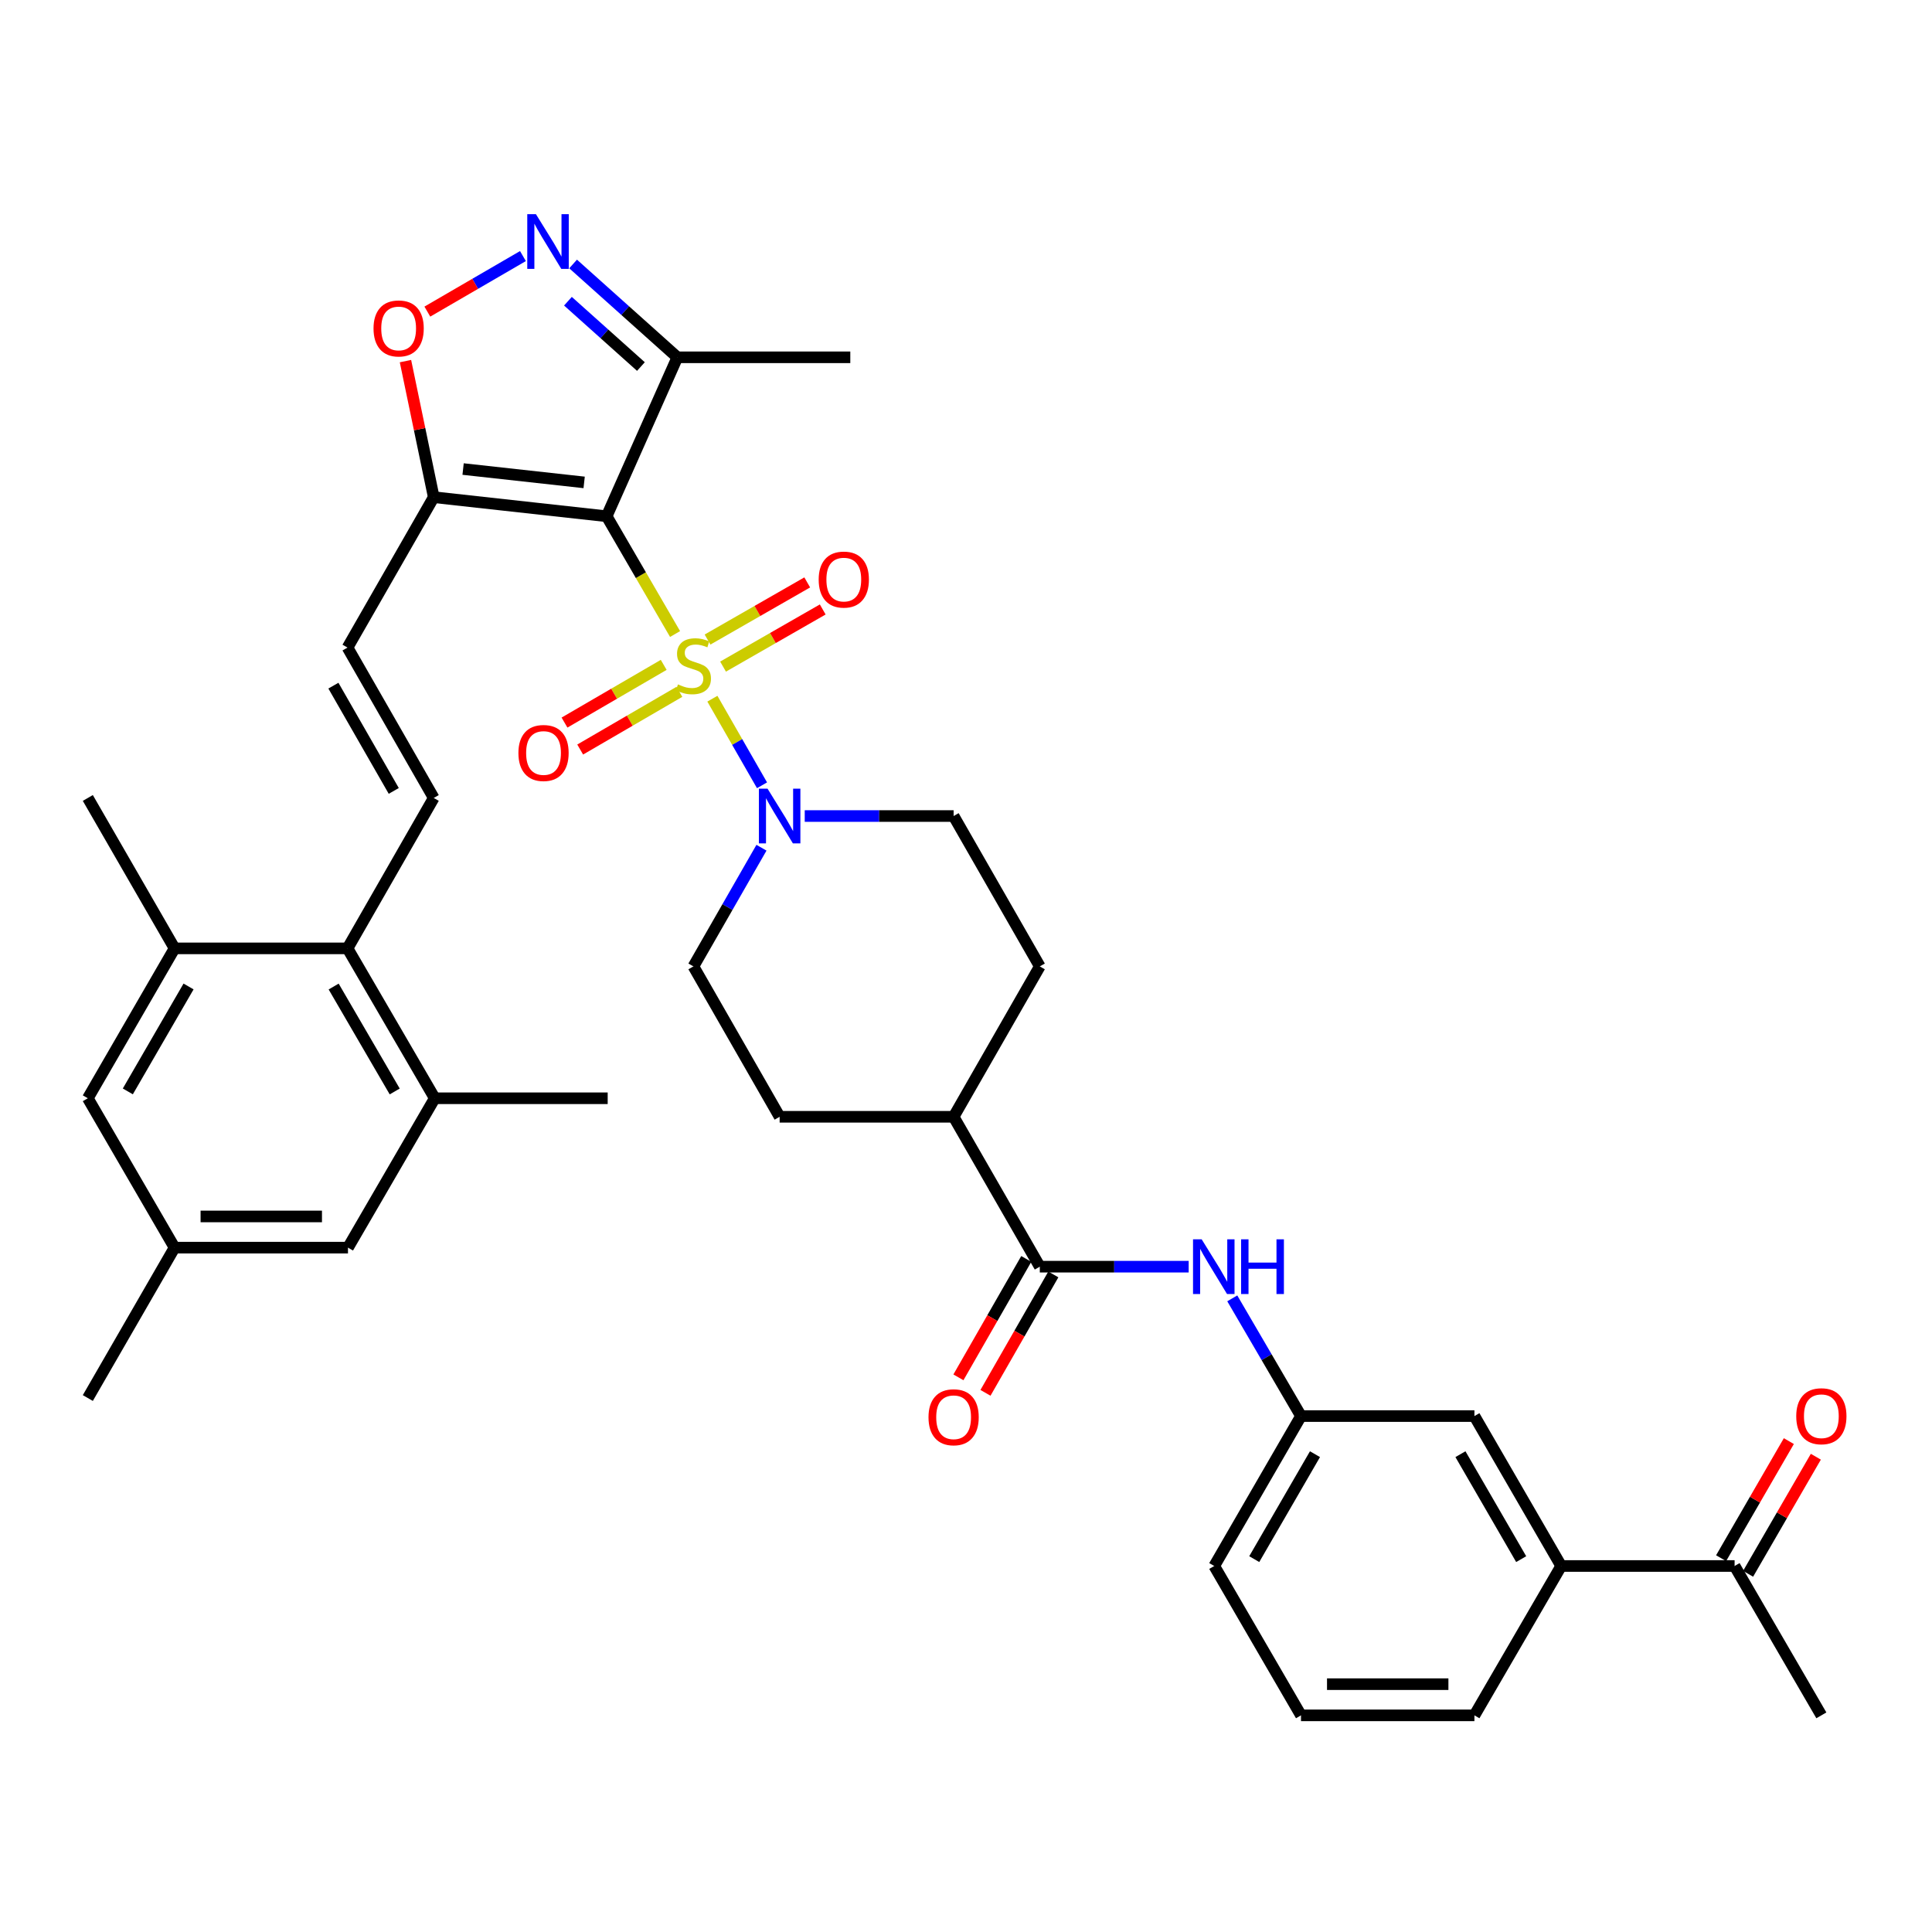 <?xml version='1.0' encoding='iso-8859-1'?>
<svg version='1.1' baseProfile='full'
              xmlns='http://www.w3.org/2000/svg'
                      xmlns:rdkit='http://www.rdkit.org/xml'
                      xmlns:xlink='http://www.w3.org/1999/xlink'
                  xml:space='preserve'
width='1000px' height='1000px' viewBox='0 0 1000 1000'>
<!-- END OF HEADER -->
<rect style='opacity:1.0;fill:#FFFFFF;stroke:none' width='1000' height='1000' x='0' y='0'> </rect>
<path class='bond-0' d='M 349.413,328.167 L 331.711,297.692' style='fill:none;fill-rule:evenodd;stroke:#CCCC00;stroke-width:6px;stroke-linecap:butt;stroke-linejoin:miter;stroke-opacity:1' />
<path class='bond-0' d='M 331.711,297.692 L 314.009,267.216' style='fill:none;fill-rule:evenodd;stroke:#000000;stroke-width:6px;stroke-linecap:butt;stroke-linejoin:miter;stroke-opacity:1' />
<path class='bond-2' d='M 368.729,361.646 L 381.574,384.056' style='fill:none;fill-rule:evenodd;stroke:#CCCC00;stroke-width:6px;stroke-linecap:butt;stroke-linejoin:miter;stroke-opacity:1' />
<path class='bond-2' d='M 381.574,384.056 L 394.42,406.466' style='fill:none;fill-rule:evenodd;stroke:#0000FF;stroke-width:6px;stroke-linecap:butt;stroke-linejoin:miter;stroke-opacity:1' />
<path class='bond-13' d='M 374.25,345.034 L 400.048,330.246' style='fill:none;fill-rule:evenodd;stroke:#CCCC00;stroke-width:6px;stroke-linecap:butt;stroke-linejoin:miter;stroke-opacity:1' />
<path class='bond-13' d='M 400.048,330.246 L 425.846,315.458' style='fill:none;fill-rule:evenodd;stroke:#FF0000;stroke-width:6px;stroke-linecap:butt;stroke-linejoin:miter;stroke-opacity:1' />
<path class='bond-13' d='M 366.222,331.029 L 392.02,316.241' style='fill:none;fill-rule:evenodd;stroke:#CCCC00;stroke-width:6px;stroke-linecap:butt;stroke-linejoin:miter;stroke-opacity:1' />
<path class='bond-13' d='M 392.02,316.241 L 417.818,301.453' style='fill:none;fill-rule:evenodd;stroke:#FF0000;stroke-width:6px;stroke-linecap:butt;stroke-linejoin:miter;stroke-opacity:1' />
<path class='bond-14' d='M 343.53,344.134 L 317.858,359.069' style='fill:none;fill-rule:evenodd;stroke:#CCCC00;stroke-width:6px;stroke-linecap:butt;stroke-linejoin:miter;stroke-opacity:1' />
<path class='bond-14' d='M 317.858,359.069 L 292.186,374.005' style='fill:none;fill-rule:evenodd;stroke:#FF0000;stroke-width:6px;stroke-linecap:butt;stroke-linejoin:miter;stroke-opacity:1' />
<path class='bond-14' d='M 351.648,358.087 L 325.976,373.023' style='fill:none;fill-rule:evenodd;stroke:#CCCC00;stroke-width:6px;stroke-linecap:butt;stroke-linejoin:miter;stroke-opacity:1' />
<path class='bond-14' d='M 325.976,373.023 L 300.304,387.958' style='fill:none;fill-rule:evenodd;stroke:#FF0000;stroke-width:6px;stroke-linecap:butt;stroke-linejoin:miter;stroke-opacity:1' />
<path class='bond-1' d='M 314.009,267.216 L 224.506,257.342' style='fill:none;fill-rule:evenodd;stroke:#000000;stroke-width:6px;stroke-linecap:butt;stroke-linejoin:miter;stroke-opacity:1' />
<path class='bond-1' d='M 302.354,249.689 L 239.702,242.777' style='fill:none;fill-rule:evenodd;stroke:#000000;stroke-width:6px;stroke-linecap:butt;stroke-linejoin:miter;stroke-opacity:1' />
<path class='bond-4' d='M 314.009,267.216 L 350.6,184.941' style='fill:none;fill-rule:evenodd;stroke:#000000;stroke-width:6px;stroke-linecap:butt;stroke-linejoin:miter;stroke-opacity:1' />
<path class='bond-5' d='M 224.506,257.342 L 217.187,222.127' style='fill:none;fill-rule:evenodd;stroke:#000000;stroke-width:6px;stroke-linecap:butt;stroke-linejoin:miter;stroke-opacity:1' />
<path class='bond-5' d='M 217.187,222.127 L 209.868,186.911' style='fill:none;fill-rule:evenodd;stroke:#FF0000;stroke-width:6px;stroke-linecap:butt;stroke-linejoin:miter;stroke-opacity:1' />
<path class='bond-9' d='M 224.506,257.342 L 179.88,335.186' style='fill:none;fill-rule:evenodd;stroke:#000000;stroke-width:6px;stroke-linecap:butt;stroke-linejoin:miter;stroke-opacity:1' />
<path class='bond-18' d='M 394.135,438.779 L 376.524,469.495' style='fill:none;fill-rule:evenodd;stroke:#0000FF;stroke-width:6px;stroke-linecap:butt;stroke-linejoin:miter;stroke-opacity:1' />
<path class='bond-18' d='M 376.524,469.495 L 358.913,500.211' style='fill:none;fill-rule:evenodd;stroke:#000000;stroke-width:6px;stroke-linecap:butt;stroke-linejoin:miter;stroke-opacity:1' />
<path class='bond-19' d='M 416.531,422.376 L 455.06,422.376' style='fill:none;fill-rule:evenodd;stroke:#0000FF;stroke-width:6px;stroke-linecap:butt;stroke-linejoin:miter;stroke-opacity:1' />
<path class='bond-19' d='M 455.06,422.376 L 493.59,422.376' style='fill:none;fill-rule:evenodd;stroke:#000000;stroke-width:6px;stroke-linecap:butt;stroke-linejoin:miter;stroke-opacity:1' />
<path class='bond-3' d='M 296.638,136.632 L 323.619,160.787' style='fill:none;fill-rule:evenodd;stroke:#0000FF;stroke-width:6px;stroke-linecap:butt;stroke-linejoin:miter;stroke-opacity:1' />
<path class='bond-3' d='M 323.619,160.787 L 350.6,184.941' style='fill:none;fill-rule:evenodd;stroke:#000000;stroke-width:6px;stroke-linecap:butt;stroke-linejoin:miter;stroke-opacity:1' />
<path class='bond-3' d='M 293.965,155.906 L 312.851,172.814' style='fill:none;fill-rule:evenodd;stroke:#0000FF;stroke-width:6px;stroke-linecap:butt;stroke-linejoin:miter;stroke-opacity:1' />
<path class='bond-3' d='M 312.851,172.814 L 331.738,189.722' style='fill:none;fill-rule:evenodd;stroke:#000000;stroke-width:6px;stroke-linecap:butt;stroke-linejoin:miter;stroke-opacity:1' />
<path class='bond-38' d='M 270.676,132.544 L 245.936,146.915' style='fill:none;fill-rule:evenodd;stroke:#0000FF;stroke-width:6px;stroke-linecap:butt;stroke-linejoin:miter;stroke-opacity:1' />
<path class='bond-38' d='M 245.936,146.915 L 221.196,161.287' style='fill:none;fill-rule:evenodd;stroke:#FF0000;stroke-width:6px;stroke-linecap:butt;stroke-linejoin:miter;stroke-opacity:1' />
<path class='bond-29' d='M 350.6,184.941 L 440.112,184.941' style='fill:none;fill-rule:evenodd;stroke:#000000;stroke-width:6px;stroke-linecap:butt;stroke-linejoin:miter;stroke-opacity:1' />
<path class='bond-6' d='M 224.506,413.022 L 179.88,335.186' style='fill:none;fill-rule:evenodd;stroke:#000000;stroke-width:6px;stroke-linecap:butt;stroke-linejoin:miter;stroke-opacity:1' />
<path class='bond-6' d='M 203.808,409.376 L 172.569,354.891' style='fill:none;fill-rule:evenodd;stroke:#000000;stroke-width:6px;stroke-linecap:butt;stroke-linejoin:miter;stroke-opacity:1' />
<path class='bond-8' d='M 224.506,413.022 L 179.88,490.875' style='fill:none;fill-rule:evenodd;stroke:#000000;stroke-width:6px;stroke-linecap:butt;stroke-linejoin:miter;stroke-opacity:1' />
<path class='bond-7' d='M 538.198,655.631 L 493.59,578.047' style='fill:none;fill-rule:evenodd;stroke:#000000;stroke-width:6px;stroke-linecap:butt;stroke-linejoin:miter;stroke-opacity:1' />
<path class='bond-10' d='M 538.198,655.631 L 576.727,655.631' style='fill:none;fill-rule:evenodd;stroke:#000000;stroke-width:6px;stroke-linecap:butt;stroke-linejoin:miter;stroke-opacity:1' />
<path class='bond-10' d='M 576.727,655.631 L 615.257,655.631' style='fill:none;fill-rule:evenodd;stroke:#0000FF;stroke-width:6px;stroke-linecap:butt;stroke-linejoin:miter;stroke-opacity:1' />
<path class='bond-24' d='M 531.195,651.619 L 513.636,682.264' style='fill:none;fill-rule:evenodd;stroke:#000000;stroke-width:6px;stroke-linecap:butt;stroke-linejoin:miter;stroke-opacity:1' />
<path class='bond-24' d='M 513.636,682.264 L 496.077,712.909' style='fill:none;fill-rule:evenodd;stroke:#FF0000;stroke-width:6px;stroke-linecap:butt;stroke-linejoin:miter;stroke-opacity:1' />
<path class='bond-24' d='M 545.201,659.644 L 527.642,690.289' style='fill:none;fill-rule:evenodd;stroke:#000000;stroke-width:6px;stroke-linecap:butt;stroke-linejoin:miter;stroke-opacity:1' />
<path class='bond-24' d='M 527.642,690.289 L 510.083,720.934' style='fill:none;fill-rule:evenodd;stroke:#FF0000;stroke-width:6px;stroke-linecap:butt;stroke-linejoin:miter;stroke-opacity:1' />
<path class='bond-11' d='M 179.88,490.875 L 225.026,568.46' style='fill:none;fill-rule:evenodd;stroke:#000000;stroke-width:6px;stroke-linecap:butt;stroke-linejoin:miter;stroke-opacity:1' />
<path class='bond-11' d='M 172.699,510.632 L 204.302,564.941' style='fill:none;fill-rule:evenodd;stroke:#000000;stroke-width:6px;stroke-linecap:butt;stroke-linejoin:miter;stroke-opacity:1' />
<path class='bond-12' d='M 179.88,490.875 L 90.359,490.875' style='fill:none;fill-rule:evenodd;stroke:#000000;stroke-width:6px;stroke-linecap:butt;stroke-linejoin:miter;stroke-opacity:1' />
<path class='bond-22' d='M 637.822,672.03 L 655.608,702.493' style='fill:none;fill-rule:evenodd;stroke:#0000FF;stroke-width:6px;stroke-linecap:butt;stroke-linejoin:miter;stroke-opacity:1' />
<path class='bond-22' d='M 655.608,702.493 L 673.394,732.956' style='fill:none;fill-rule:evenodd;stroke:#000000;stroke-width:6px;stroke-linecap:butt;stroke-linejoin:miter;stroke-opacity:1' />
<path class='bond-20' d='M 225.026,568.46 L 180.113,645.775' style='fill:none;fill-rule:evenodd;stroke:#000000;stroke-width:6px;stroke-linecap:butt;stroke-linejoin:miter;stroke-opacity:1' />
<path class='bond-30' d='M 225.026,568.46 L 314.538,568.46' style='fill:none;fill-rule:evenodd;stroke:#000000;stroke-width:6px;stroke-linecap:butt;stroke-linejoin:miter;stroke-opacity:1' />
<path class='bond-21' d='M 90.359,490.875 L 45.455,568.46' style='fill:none;fill-rule:evenodd;stroke:#000000;stroke-width:6px;stroke-linecap:butt;stroke-linejoin:miter;stroke-opacity:1' />
<path class='bond-21' d='M 97.594,510.599 L 66.162,564.909' style='fill:none;fill-rule:evenodd;stroke:#000000;stroke-width:6px;stroke-linecap:butt;stroke-linejoin:miter;stroke-opacity:1' />
<path class='bond-31' d='M 90.359,490.875 L 45.455,413.022' style='fill:none;fill-rule:evenodd;stroke:#000000;stroke-width:6px;stroke-linecap:butt;stroke-linejoin:miter;stroke-opacity:1' />
<path class='bond-15' d='M 808.071,810.558 L 763.158,732.956' style='fill:none;fill-rule:evenodd;stroke:#000000;stroke-width:6px;stroke-linecap:butt;stroke-linejoin:miter;stroke-opacity:1' />
<path class='bond-15' d='M 787.362,807.004 L 755.923,752.682' style='fill:none;fill-rule:evenodd;stroke:#000000;stroke-width:6px;stroke-linecap:butt;stroke-linejoin:miter;stroke-opacity:1' />
<path class='bond-17' d='M 808.071,810.558 L 897.825,810.558' style='fill:none;fill-rule:evenodd;stroke:#000000;stroke-width:6px;stroke-linecap:butt;stroke-linejoin:miter;stroke-opacity:1' />
<path class='bond-40' d='M 808.071,810.558 L 763.158,887.864' style='fill:none;fill-rule:evenodd;stroke:#000000;stroke-width:6px;stroke-linecap:butt;stroke-linejoin:miter;stroke-opacity:1' />
<path class='bond-16' d='M 493.59,578.047 L 538.198,500.211' style='fill:none;fill-rule:evenodd;stroke:#000000;stroke-width:6px;stroke-linecap:butt;stroke-linejoin:miter;stroke-opacity:1' />
<path class='bond-37' d='M 493.59,578.047 L 403.539,578.047' style='fill:none;fill-rule:evenodd;stroke:#000000;stroke-width:6px;stroke-linecap:butt;stroke-linejoin:miter;stroke-opacity:1' />
<path class='bond-26' d='M 904.811,814.601 L 922.344,784.3' style='fill:none;fill-rule:evenodd;stroke:#000000;stroke-width:6px;stroke-linecap:butt;stroke-linejoin:miter;stroke-opacity:1' />
<path class='bond-26' d='M 922.344,784.3 L 939.878,754' style='fill:none;fill-rule:evenodd;stroke:#FF0000;stroke-width:6px;stroke-linecap:butt;stroke-linejoin:miter;stroke-opacity:1' />
<path class='bond-26' d='M 890.839,806.516 L 908.372,776.215' style='fill:none;fill-rule:evenodd;stroke:#000000;stroke-width:6px;stroke-linecap:butt;stroke-linejoin:miter;stroke-opacity:1' />
<path class='bond-26' d='M 908.372,776.215 L 925.905,745.915' style='fill:none;fill-rule:evenodd;stroke:#FF0000;stroke-width:6px;stroke-linecap:butt;stroke-linejoin:miter;stroke-opacity:1' />
<path class='bond-35' d='M 897.825,810.558 L 942.729,887.864' style='fill:none;fill-rule:evenodd;stroke:#000000;stroke-width:6px;stroke-linecap:butt;stroke-linejoin:miter;stroke-opacity:1' />
<path class='bond-27' d='M 358.913,500.211 L 403.539,578.047' style='fill:none;fill-rule:evenodd;stroke:#000000;stroke-width:6px;stroke-linecap:butt;stroke-linejoin:miter;stroke-opacity:1' />
<path class='bond-28' d='M 493.59,422.376 L 538.198,500.211' style='fill:none;fill-rule:evenodd;stroke:#000000;stroke-width:6px;stroke-linecap:butt;stroke-linejoin:miter;stroke-opacity:1' />
<path class='bond-39' d='M 180.113,645.775 L 90.359,645.775' style='fill:none;fill-rule:evenodd;stroke:#000000;stroke-width:6px;stroke-linecap:butt;stroke-linejoin:miter;stroke-opacity:1' />
<path class='bond-39' d='M 166.65,629.632 L 103.822,629.632' style='fill:none;fill-rule:evenodd;stroke:#000000;stroke-width:6px;stroke-linecap:butt;stroke-linejoin:miter;stroke-opacity:1' />
<path class='bond-25' d='M 45.455,568.46 L 90.359,645.775' style='fill:none;fill-rule:evenodd;stroke:#000000;stroke-width:6px;stroke-linecap:butt;stroke-linejoin:miter;stroke-opacity:1' />
<path class='bond-23' d='M 673.394,732.956 L 763.158,732.956' style='fill:none;fill-rule:evenodd;stroke:#000000;stroke-width:6px;stroke-linecap:butt;stroke-linejoin:miter;stroke-opacity:1' />
<path class='bond-34' d='M 673.394,732.956 L 628.49,810.558' style='fill:none;fill-rule:evenodd;stroke:#000000;stroke-width:6px;stroke-linecap:butt;stroke-linejoin:miter;stroke-opacity:1' />
<path class='bond-34' d='M 680.631,752.681 L 649.198,807.003' style='fill:none;fill-rule:evenodd;stroke:#000000;stroke-width:6px;stroke-linecap:butt;stroke-linejoin:miter;stroke-opacity:1' />
<path class='bond-36' d='M 90.359,645.775 L 45.455,723.62' style='fill:none;fill-rule:evenodd;stroke:#000000;stroke-width:6px;stroke-linecap:butt;stroke-linejoin:miter;stroke-opacity:1' />
<path class='bond-32' d='M 763.158,887.864 L 673.394,887.864' style='fill:none;fill-rule:evenodd;stroke:#000000;stroke-width:6px;stroke-linecap:butt;stroke-linejoin:miter;stroke-opacity:1' />
<path class='bond-32' d='M 749.693,871.722 L 686.859,871.722' style='fill:none;fill-rule:evenodd;stroke:#000000;stroke-width:6px;stroke-linecap:butt;stroke-linejoin:miter;stroke-opacity:1' />
<path class='bond-33' d='M 673.394,887.864 L 628.49,810.558' style='fill:none;fill-rule:evenodd;stroke:#000000;stroke-width:6px;stroke-linecap:butt;stroke-linejoin:miter;stroke-opacity:1' />
<path  class='atom-0' d='M 350.913 354.242
Q 351.233 354.362, 352.553 354.922
Q 353.873 355.482, 355.313 355.842
Q 356.793 356.162, 358.233 356.162
Q 360.913 356.162, 362.473 354.882
Q 364.033 353.562, 364.033 351.282
Q 364.033 349.722, 363.233 348.762
Q 362.473 347.802, 361.273 347.282
Q 360.073 346.762, 358.073 346.162
Q 355.553 345.402, 354.033 344.682
Q 352.553 343.962, 351.473 342.442
Q 350.433 340.922, 350.433 338.362
Q 350.433 334.802, 352.833 332.602
Q 355.273 330.402, 360.073 330.402
Q 363.353 330.402, 367.073 331.962
L 366.153 335.042
Q 362.753 333.642, 360.193 333.642
Q 357.433 333.642, 355.913 334.802
Q 354.393 335.922, 354.433 337.882
Q 354.433 339.402, 355.193 340.322
Q 355.993 341.242, 357.113 341.762
Q 358.273 342.282, 360.193 342.882
Q 362.753 343.682, 364.273 344.482
Q 365.793 345.282, 366.873 346.922
Q 367.993 348.522, 367.993 351.282
Q 367.993 355.202, 365.353 357.322
Q 362.753 359.402, 358.393 359.402
Q 355.873 359.402, 353.953 358.842
Q 352.073 358.322, 349.833 357.402
L 350.913 354.242
' fill='#CCCC00'/>
<path  class='atom-3' d='M 397.279 408.216
L 406.559 423.216
Q 407.479 424.696, 408.959 427.376
Q 410.439 430.056, 410.519 430.216
L 410.519 408.216
L 414.279 408.216
L 414.279 436.536
L 410.399 436.536
L 400.439 420.136
Q 399.279 418.216, 398.039 416.016
Q 396.839 413.816, 396.479 413.136
L 396.479 436.536
L 392.799 436.536
L 392.799 408.216
L 397.279 408.216
' fill='#0000FF'/>
<path  class='atom-4' d='M 277.392 110.846
L 286.672 125.846
Q 287.592 127.326, 289.072 130.006
Q 290.552 132.686, 290.632 132.846
L 290.632 110.846
L 294.392 110.846
L 294.392 139.166
L 290.512 139.166
L 280.552 122.766
Q 279.392 120.846, 278.152 118.646
Q 276.952 116.446, 276.592 115.766
L 276.592 139.166
L 272.912 139.166
L 272.912 110.846
L 277.392 110.846
' fill='#0000FF'/>
<path  class='atom-6' d='M 193.336 169.999
Q 193.336 163.199, 196.696 159.399
Q 200.056 155.599, 206.336 155.599
Q 212.616 155.599, 215.976 159.399
Q 219.336 163.199, 219.336 169.999
Q 219.336 176.879, 215.936 180.799
Q 212.536 184.679, 206.336 184.679
Q 200.096 184.679, 196.696 180.799
Q 193.336 176.919, 193.336 169.999
M 206.336 181.479
Q 210.656 181.479, 212.976 178.599
Q 215.336 175.679, 215.336 169.999
Q 215.336 164.439, 212.976 161.639
Q 210.656 158.799, 206.336 158.799
Q 202.016 158.799, 199.656 161.599
Q 197.336 164.399, 197.336 169.999
Q 197.336 175.719, 199.656 178.599
Q 202.016 181.479, 206.336 181.479
' fill='#FF0000'/>
<path  class='atom-11' d='M 621.988 641.471
L 631.268 656.471
Q 632.188 657.951, 633.668 660.631
Q 635.148 663.311, 635.228 663.471
L 635.228 641.471
L 638.988 641.471
L 638.988 669.791
L 635.108 669.791
L 625.148 653.391
Q 623.988 651.471, 622.748 649.271
Q 621.548 647.071, 621.188 646.391
L 621.188 669.791
L 617.508 669.791
L 617.508 641.471
L 621.988 641.471
' fill='#0000FF'/>
<path  class='atom-11' d='M 642.388 641.471
L 646.228 641.471
L 646.228 653.511
L 660.708 653.511
L 660.708 641.471
L 664.548 641.471
L 664.548 669.791
L 660.708 669.791
L 660.708 656.711
L 646.228 656.711
L 646.228 669.791
L 642.388 669.791
L 642.388 641.471
' fill='#0000FF'/>
<path  class='atom-14' d='M 423.749 299.985
Q 423.749 293.185, 427.109 289.385
Q 430.469 285.585, 436.749 285.585
Q 443.029 285.585, 446.389 289.385
Q 449.749 293.185, 449.749 299.985
Q 449.749 306.865, 446.349 310.785
Q 442.949 314.665, 436.749 314.665
Q 430.509 314.665, 427.109 310.785
Q 423.749 306.905, 423.749 299.985
M 436.749 311.465
Q 441.069 311.465, 443.389 308.585
Q 445.749 305.665, 445.749 299.985
Q 445.749 294.425, 443.389 291.625
Q 441.069 288.785, 436.749 288.785
Q 432.429 288.785, 430.069 291.585
Q 427.749 294.385, 427.749 299.985
Q 427.749 305.705, 430.069 308.585
Q 432.429 311.465, 436.749 311.465
' fill='#FF0000'/>
<path  class='atom-15' d='M 268.329 389.74
Q 268.329 382.94, 271.689 379.14
Q 275.049 375.34, 281.329 375.34
Q 287.609 375.34, 290.969 379.14
Q 294.329 382.94, 294.329 389.74
Q 294.329 396.62, 290.929 400.54
Q 287.529 404.42, 281.329 404.42
Q 275.089 404.42, 271.689 400.54
Q 268.329 396.66, 268.329 389.74
M 281.329 401.22
Q 285.649 401.22, 287.969 398.34
Q 290.329 395.42, 290.329 389.74
Q 290.329 384.18, 287.969 381.38
Q 285.649 378.54, 281.329 378.54
Q 277.009 378.54, 274.649 381.34
Q 272.329 384.14, 272.329 389.74
Q 272.329 395.46, 274.649 398.34
Q 277.009 401.22, 281.329 401.22
' fill='#FF0000'/>
<path  class='atom-25' d='M 480.59 733.565
Q 480.59 726.765, 483.95 722.965
Q 487.31 719.165, 493.59 719.165
Q 499.87 719.165, 503.23 722.965
Q 506.59 726.765, 506.59 733.565
Q 506.59 740.445, 503.19 744.365
Q 499.79 748.245, 493.59 748.245
Q 487.35 748.245, 483.95 744.365
Q 480.59 740.485, 480.59 733.565
M 493.59 745.045
Q 497.91 745.045, 500.23 742.165
Q 502.59 739.245, 502.59 733.565
Q 502.59 728.005, 500.23 725.205
Q 497.91 722.365, 493.59 722.365
Q 489.27 722.365, 486.91 725.165
Q 484.59 727.965, 484.59 733.565
Q 484.59 739.285, 486.91 742.165
Q 489.27 745.045, 493.59 745.045
' fill='#FF0000'/>
<path  class='atom-27' d='M 929.729 733.036
Q 929.729 726.236, 933.089 722.436
Q 936.449 718.636, 942.729 718.636
Q 949.009 718.636, 952.369 722.436
Q 955.729 726.236, 955.729 733.036
Q 955.729 739.916, 952.329 743.836
Q 948.929 747.716, 942.729 747.716
Q 936.489 747.716, 933.089 743.836
Q 929.729 739.956, 929.729 733.036
M 942.729 744.516
Q 947.049 744.516, 949.369 741.636
Q 951.729 738.716, 951.729 733.036
Q 951.729 727.476, 949.369 724.676
Q 947.049 721.836, 942.729 721.836
Q 938.409 721.836, 936.049 724.636
Q 933.729 727.436, 933.729 733.036
Q 933.729 738.756, 936.049 741.636
Q 938.409 744.516, 942.729 744.516
' fill='#FF0000'/>
</svg>
